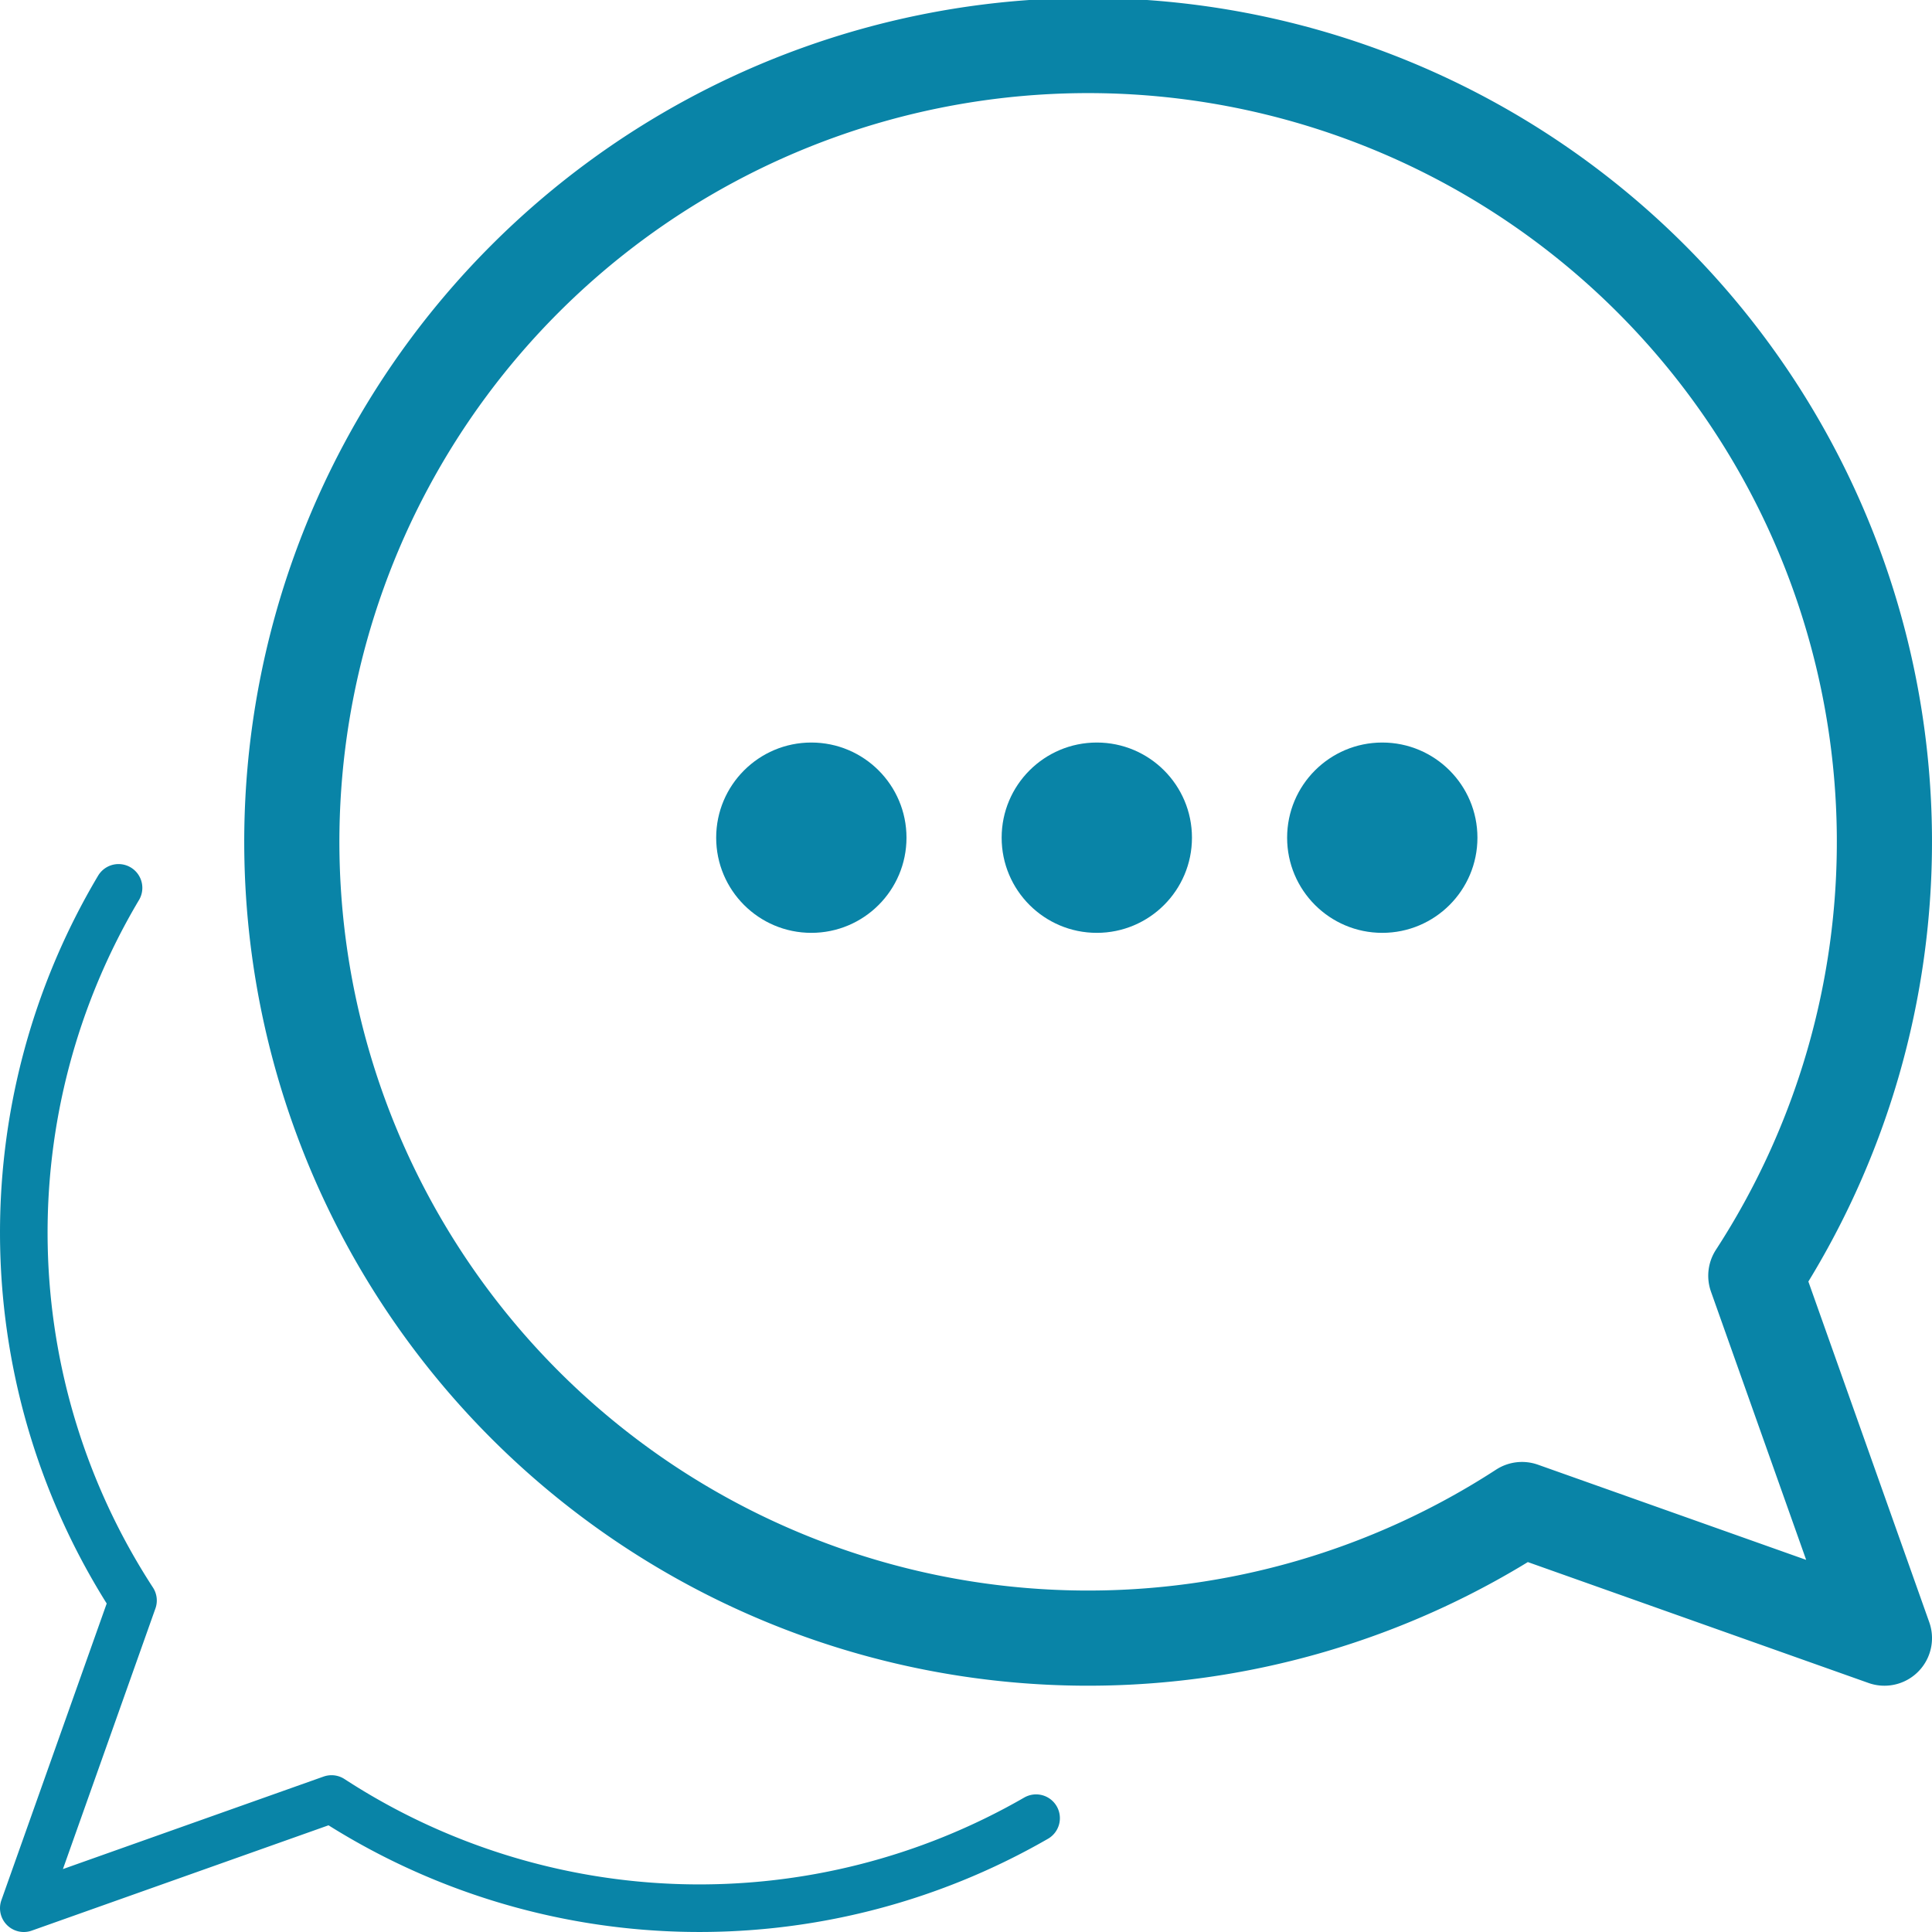 <svg xmlns="http://www.w3.org/2000/svg" width="81.213" height="81.213" viewBox="0 0 81.213 81.213"><g id="Grupo_3952" data-name="Grupo 3952" transform="translate(-100.895 -3144.787)"><g id="influence-feedback-testimonials-user_report" data-name="influence-feedback-testimonials-user report" transform="translate(-418.105 2730.787)"><g id="Grupo_1" data-name="Grupo 1" transform="translate(520 416)"><path id="Trazado_1" data-name="Trazado 1" d="M590.454,467.626a33.473,33.473,0,1,0-9.828,9.828l15.234,5.406Z" transform="translate(-517.647 -416)" fill="none" stroke="#0984a7" stroke-linecap="round" stroke-linejoin="round" stroke-width="4"></path><path id="Trazado_2" data-name="Trazado 2" d="M562.553,483.106a28.349,28.349,0,0,1-29.617-.806L520,486.891l4.591-12.935A28.349,28.349,0,0,1,523.983,444" transform="translate(-520 -408.678)" fill="none" stroke="#0984a7" stroke-linecap="round" stroke-linejoin="round" stroke-width="2"></path></g></g><circle id="Elipse_60" data-name="Elipse 60" cx="4" cy="4" r="4" transform="translate(131 3176)" fill="#0984a7"></circle><circle id="Elipse_61" data-name="Elipse 61" cx="4" cy="4" r="4" transform="translate(143 3176)" fill="#0984a7"></circle><circle id="Elipse_62" data-name="Elipse 62" cx="4" cy="4" r="4" transform="translate(155 3176)" fill="#0984a7"></circle></g></svg>